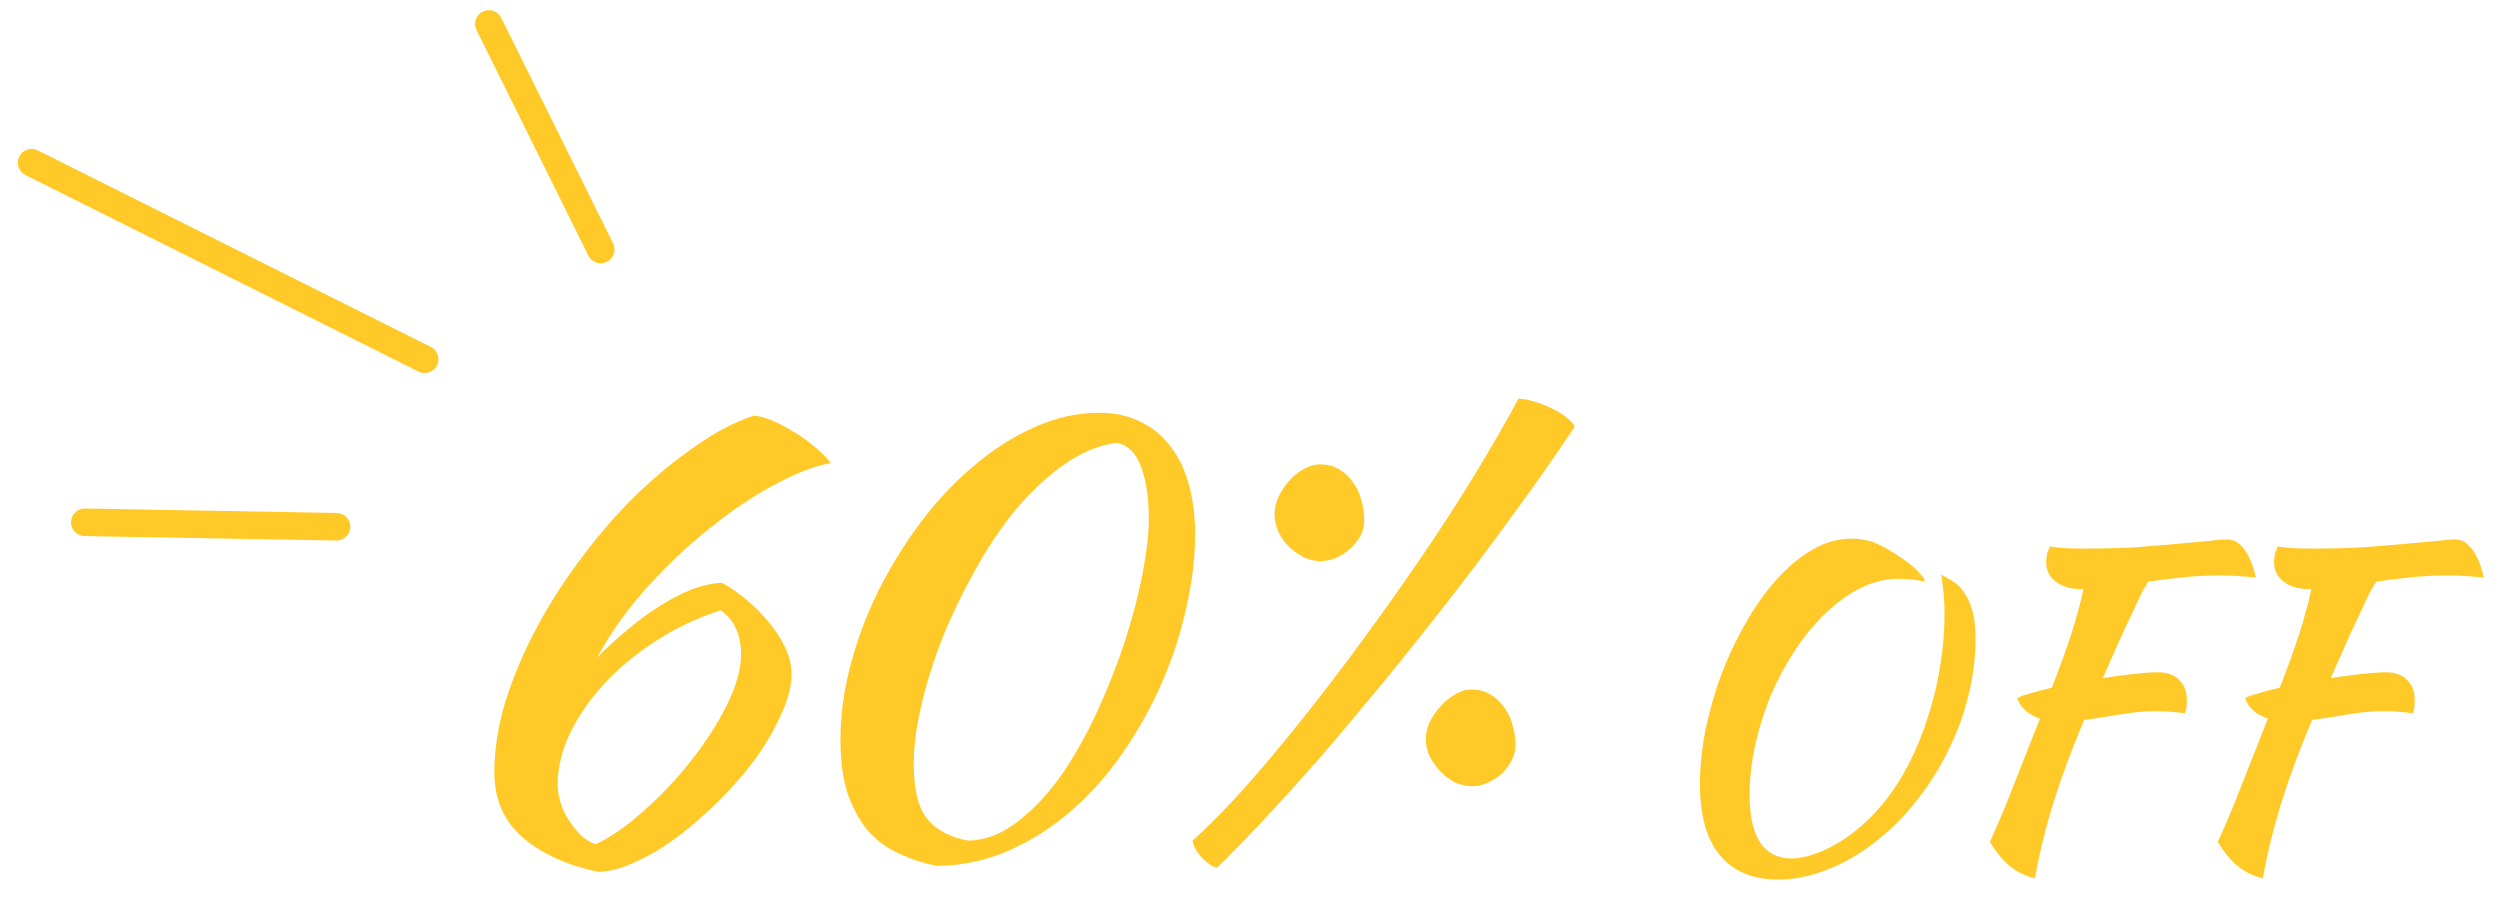 <svg width="145" height="52" viewBox="0 0 145 52" fill="none" xmlns="http://www.w3.org/2000/svg">
<path d="M138.4 38.992C138.912 38.992 139.312 39.136 139.6 39.424C139.904 39.712 140.056 40.112 140.056 40.624C140.056 40.752 140.048 40.888 140.032 41.032C140.016 41.16 139.984 41.272 139.936 41.368C139.728 41.336 139.496 41.312 139.24 41.296C138.984 41.264 138.68 41.248 138.328 41.248C137.608 41.248 136.888 41.312 136.168 41.44C135.448 41.568 134.76 41.672 134.104 41.752C133.384 43.448 132.792 45.04 132.328 46.528C131.864 48.016 131.504 49.488 131.248 50.944C130.704 50.816 130.224 50.584 129.808 50.248C129.392 49.912 129 49.44 128.632 48.832C128.744 48.576 128.88 48.272 129.04 47.92C129.2 47.552 129.392 47.096 129.616 46.552C129.84 45.992 130.104 45.32 130.408 44.536C130.728 43.736 131.104 42.784 131.536 41.68C130.864 41.456 130.424 41.064 130.216 40.504C130.296 40.424 130.52 40.336 130.888 40.24C131.256 40.128 131.704 40.008 132.232 39.88C132.472 39.256 132.68 38.704 132.856 38.224C133.032 37.728 133.192 37.264 133.336 36.832C133.48 36.384 133.608 35.952 133.72 35.536C133.848 35.104 133.96 34.648 134.056 34.168H133.936C133.328 34.168 132.832 34.024 132.448 33.736C132.08 33.448 131.896 33.072 131.896 32.608C131.896 32.48 131.912 32.328 131.944 32.152C131.992 31.976 132.048 31.824 132.112 31.696C132.416 31.744 132.712 31.776 133 31.792C133.304 31.808 133.696 31.816 134.176 31.816C135.184 31.816 136.128 31.792 137.008 31.744C137.888 31.68 138.68 31.616 139.384 31.552C140.104 31.488 140.72 31.432 141.232 31.384C141.744 31.32 142.136 31.288 142.408 31.288C142.776 31.288 143.104 31.48 143.392 31.864C143.68 32.248 143.904 32.792 144.064 33.496C143.552 33.448 143.136 33.416 142.816 33.4C142.512 33.384 142.24 33.376 142 33.376C141.184 33.376 140.432 33.416 139.744 33.496C139.072 33.56 138.432 33.64 137.824 33.736C137.728 33.88 137.616 34.064 137.488 34.288C137.376 34.512 137.224 34.832 137.032 35.248C136.84 35.648 136.592 36.176 136.288 36.832C136 37.488 135.632 38.32 135.184 39.328C135.808 39.232 136.4 39.152 136.96 39.088C137.536 39.024 138.016 38.992 138.4 38.992Z" fill="#FFCA28"/>
<path d="M125.181 38.992C125.693 38.992 126.093 39.136 126.381 39.424C126.685 39.712 126.837 40.112 126.837 40.624C126.837 40.752 126.829 40.888 126.813 41.032C126.797 41.16 126.765 41.272 126.717 41.368C126.509 41.336 126.277 41.312 126.021 41.296C125.765 41.264 125.461 41.248 125.109 41.248C124.389 41.248 123.669 41.312 122.949 41.44C122.229 41.568 121.541 41.672 120.885 41.752C120.165 43.448 119.573 45.04 119.109 46.528C118.645 48.016 118.285 49.488 118.029 50.944C117.485 50.816 117.005 50.584 116.589 50.248C116.173 49.912 115.781 49.44 115.413 48.832C115.525 48.576 115.661 48.272 115.821 47.92C115.981 47.552 116.173 47.096 116.397 46.552C116.621 45.992 116.885 45.32 117.189 44.536C117.509 43.736 117.885 42.784 118.317 41.68C117.645 41.456 117.205 41.064 116.997 40.504C117.077 40.424 117.301 40.336 117.669 40.24C118.037 40.128 118.485 40.008 119.013 39.88C119.253 39.256 119.461 38.704 119.637 38.224C119.813 37.728 119.973 37.264 120.117 36.832C120.261 36.384 120.389 35.952 120.501 35.536C120.629 35.104 120.741 34.648 120.837 34.168H120.717C120.109 34.168 119.613 34.024 119.229 33.736C118.861 33.448 118.677 33.072 118.677 32.608C118.677 32.48 118.693 32.328 118.725 32.152C118.773 31.976 118.829 31.824 118.893 31.696C119.197 31.744 119.493 31.776 119.781 31.792C120.085 31.808 120.477 31.816 120.957 31.816C121.965 31.816 122.909 31.792 123.789 31.744C124.669 31.68 125.461 31.616 126.165 31.552C126.885 31.488 127.501 31.432 128.013 31.384C128.525 31.32 128.917 31.288 129.189 31.288C129.557 31.288 129.885 31.48 130.173 31.864C130.461 32.248 130.685 32.792 130.845 33.496C130.333 33.448 129.917 33.416 129.597 33.4C129.293 33.384 129.021 33.376 128.781 33.376C127.965 33.376 127.213 33.416 126.525 33.496C125.853 33.56 125.213 33.64 124.605 33.736C124.509 33.88 124.397 34.064 124.269 34.288C124.157 34.512 124.005 34.832 123.813 35.248C123.621 35.648 123.373 36.176 123.069 36.832C122.781 37.488 122.413 38.32 121.965 39.328C122.589 39.232 123.181 39.152 123.741 39.088C124.317 39.024 124.797 38.992 125.181 38.992Z" fill="#FFCA28"/>
<path d="M108.845 31.528C109.149 31.656 109.461 31.824 109.781 32.032C110.101 32.224 110.397 32.424 110.669 32.632C110.941 32.84 111.165 33.048 111.341 33.256C111.533 33.448 111.637 33.608 111.653 33.736C111.381 33.672 111.109 33.632 110.837 33.616C110.565 33.584 110.317 33.568 110.093 33.568C109.373 33.568 108.653 33.744 107.933 34.096C107.229 34.448 106.557 34.928 105.917 35.536C105.277 36.144 104.685 36.856 104.141 37.672C103.597 38.488 103.125 39.36 102.725 40.288C102.341 41.216 102.037 42.176 101.813 43.168C101.589 44.16 101.477 45.136 101.477 46.096C101.477 47.344 101.685 48.272 102.101 48.88C102.517 49.488 103.125 49.792 103.925 49.792C104.309 49.792 104.725 49.712 105.173 49.552C105.621 49.408 106.077 49.2 106.541 48.928C107.005 48.656 107.461 48.328 107.909 47.944C108.357 47.56 108.773 47.136 109.157 46.672C109.717 46 110.221 45.24 110.669 44.392C111.117 43.528 111.493 42.616 111.797 41.656C112.117 40.696 112.357 39.712 112.517 38.704C112.693 37.68 112.781 36.68 112.781 35.704C112.781 35.32 112.773 35 112.757 34.744C112.741 34.472 112.717 34.248 112.685 34.072C112.669 33.88 112.653 33.728 112.637 33.616C112.621 33.504 112.605 33.408 112.589 33.328C112.781 33.424 112.989 33.544 113.213 33.688C113.453 33.816 113.669 34.016 113.861 34.288C114.069 34.544 114.237 34.888 114.365 35.32C114.509 35.752 114.581 36.312 114.581 37C114.581 38.12 114.445 39.224 114.173 40.312C113.917 41.384 113.549 42.408 113.069 43.384C112.605 44.36 112.053 45.272 111.413 46.12C110.773 46.968 110.085 47.712 109.349 48.352C108.389 49.2 107.365 49.856 106.277 50.32C105.189 50.784 104.141 51.016 103.133 51.016C101.661 51.016 100.533 50.544 99.749 49.6C98.981 48.672 98.597 47.296 98.597 45.472C98.597 44.496 98.701 43.464 98.909 42.376C99.133 41.288 99.437 40.216 99.821 39.16C100.221 38.104 100.693 37.104 101.237 36.16C101.781 35.2 102.373 34.36 103.013 33.64C103.669 32.904 104.365 32.32 105.101 31.888C105.853 31.456 106.621 31.24 107.405 31.24C107.661 31.24 107.901 31.264 108.125 31.312C108.349 31.344 108.589 31.416 108.845 31.528Z" fill="#FFCA28"/>
<path d="M85.347 39.99C85.778 39.99 86.152 40.092 86.469 40.296C86.786 40.477 87.047 40.727 87.251 41.044C87.478 41.339 87.636 41.679 87.727 42.064C87.84 42.427 87.897 42.801 87.897 43.186C87.897 43.526 87.818 43.843 87.659 44.138C87.5 44.433 87.296 44.693 87.047 44.92C86.798 45.124 86.526 45.294 86.231 45.43C85.936 45.543 85.653 45.6 85.381 45.6C85.064 45.6 84.746 45.532 84.429 45.396C84.112 45.237 83.828 45.033 83.579 44.784C83.33 44.512 83.114 44.217 82.933 43.9C82.774 43.56 82.695 43.209 82.695 42.846C82.695 42.574 82.763 42.268 82.899 41.928C83.058 41.588 83.262 41.282 83.511 41.01C83.76 40.715 84.044 40.477 84.361 40.296C84.678 40.092 85.007 39.99 85.347 39.99ZM76.575 26.934C77.006 26.934 77.38 27.036 77.697 27.24C78.014 27.421 78.275 27.671 78.479 27.988C78.706 28.283 78.864 28.623 78.955 29.008C79.068 29.393 79.125 29.779 79.125 30.164C79.125 30.504 79.046 30.821 78.887 31.116C78.728 31.388 78.524 31.637 78.275 31.864C78.026 32.068 77.754 32.238 77.459 32.374C77.164 32.487 76.881 32.544 76.609 32.544C76.292 32.544 75.974 32.476 75.657 32.34C75.34 32.181 75.045 31.977 74.773 31.728C74.524 31.479 74.32 31.195 74.161 30.878C74.002 30.538 73.923 30.175 73.923 29.79C73.923 29.518 73.991 29.212 74.127 28.872C74.286 28.532 74.478 28.226 74.705 27.954C74.954 27.659 75.238 27.421 75.555 27.24C75.895 27.036 76.235 26.934 76.575 26.934ZM91.331 24.758C90.198 26.458 88.996 28.169 87.727 29.892C86.48 31.615 85.211 33.303 83.919 34.958C82.65 36.59 81.38 38.177 80.111 39.718C78.864 41.237 77.663 42.665 76.507 44.002C75.351 45.317 74.263 46.518 73.243 47.606C72.246 48.671 71.362 49.578 70.591 50.326C70.342 50.281 70.058 50.099 69.741 49.782C69.446 49.487 69.254 49.147 69.163 48.762C70.047 47.969 71.033 46.971 72.121 45.77C73.209 44.546 74.331 43.209 75.487 41.758C76.666 40.285 77.844 38.743 79.023 37.134C80.224 35.502 81.38 33.87 82.491 32.238C83.602 30.606 84.633 29.008 85.585 27.444C86.537 25.88 87.364 24.441 88.067 23.126C88.339 23.126 88.645 23.183 88.985 23.296C89.325 23.387 89.654 23.511 89.971 23.67C90.311 23.829 90.606 24.01 90.855 24.214C91.104 24.395 91.263 24.577 91.331 24.758Z" fill="#FFCA28"/>
<path d="M54.357 50.224C53.541 50.065 52.781 49.816 52.079 49.476C51.399 49.159 50.809 48.717 50.311 48.15C49.835 47.561 49.449 46.847 49.155 46.008C48.883 45.147 48.747 44.104 48.747 42.88C48.747 41.497 48.939 40.069 49.325 38.596C49.71 37.123 50.243 35.695 50.923 34.312C51.625 32.907 52.441 31.581 53.371 30.334C54.323 29.065 55.354 27.965 56.465 27.036C57.575 26.084 58.743 25.336 59.967 24.792C61.213 24.225 62.471 23.942 63.741 23.942C64.693 23.942 65.509 24.123 66.189 24.486C66.891 24.826 67.469 25.313 67.923 25.948C68.399 26.56 68.75 27.308 68.977 28.192C69.203 29.053 69.317 29.994 69.317 31.014C69.317 32.351 69.147 33.757 68.807 35.23C68.489 36.703 68.025 38.143 67.413 39.548C66.801 40.953 66.053 42.302 65.169 43.594C64.307 44.863 63.321 45.985 62.211 46.96C61.1 47.935 59.887 48.717 58.573 49.306C57.258 49.895 55.853 50.201 54.357 50.224ZM52.997 44.274C52.997 45.815 53.269 46.903 53.813 47.538C54.357 48.173 55.15 48.581 56.193 48.762C57.213 48.717 58.176 48.331 59.083 47.606C60.012 46.881 60.862 45.963 61.633 44.852C62.403 43.719 63.095 42.472 63.707 41.112C64.341 39.729 64.874 38.358 65.305 36.998C65.735 35.638 66.064 34.357 66.291 33.156C66.517 31.932 66.631 30.923 66.631 30.13C66.631 28.883 66.483 27.875 66.189 27.104C65.917 26.311 65.452 25.835 64.795 25.676C63.752 25.812 62.732 26.231 61.735 26.934C60.76 27.614 59.831 28.475 58.947 29.518C58.085 30.561 57.292 31.739 56.567 33.054C55.841 34.346 55.207 35.661 54.663 36.998C54.141 38.335 53.733 39.639 53.439 40.908C53.144 42.177 52.997 43.299 52.997 44.274Z" fill="#FFCA28"/>
<path d="M43.7 24.112C43.95 24.112 44.278 24.191 44.686 24.35C45.094 24.509 45.514 24.724 45.944 24.996C46.398 25.245 46.817 25.54 47.202 25.88C47.61 26.197 47.939 26.526 48.188 26.866C47.395 26.979 46.386 27.353 45.162 27.988C43.961 28.6 42.714 29.416 41.422 30.436C40.13 31.433 38.872 32.601 37.648 33.938C36.447 35.253 35.438 36.658 34.622 38.154C35.166 37.587 35.744 37.055 36.356 36.556C36.968 36.035 37.58 35.581 38.192 35.196C38.827 34.788 39.45 34.459 40.062 34.21C40.697 33.961 41.297 33.825 41.864 33.802C42.34 34.051 42.816 34.38 43.292 34.788C43.768 35.173 44.199 35.604 44.584 36.08C44.969 36.533 45.287 37.021 45.536 37.542C45.785 38.063 45.91 38.585 45.91 39.106C45.91 39.786 45.718 40.545 45.332 41.384C44.969 42.223 44.482 43.073 43.87 43.934C43.258 44.773 42.556 45.589 41.762 46.382C40.969 47.175 40.153 47.889 39.314 48.524C38.498 49.136 37.682 49.623 36.866 49.986C36.05 50.371 35.325 50.564 34.69 50.564C32.922 50.201 31.471 49.544 30.338 48.592C29.227 47.64 28.672 46.371 28.672 44.784C28.672 43.469 28.887 42.098 29.318 40.67C29.771 39.242 30.372 37.825 31.12 36.42C31.868 35.015 32.741 33.655 33.738 32.34C34.736 31.003 35.789 29.79 36.9 28.702C38.033 27.614 39.178 26.673 40.334 25.88C41.49 25.064 42.612 24.475 43.7 24.112ZM41.796 35.4C40.391 35.853 39.11 36.465 37.954 37.236C36.798 37.984 35.801 38.823 34.962 39.752C34.146 40.659 33.5 41.611 33.024 42.608C32.571 43.605 32.344 44.569 32.344 45.498C32.344 45.838 32.401 46.189 32.514 46.552C32.627 46.915 32.786 47.255 32.99 47.572C33.194 47.889 33.432 48.184 33.704 48.456C33.976 48.705 34.26 48.875 34.554 48.966C35.461 48.535 36.401 47.878 37.376 46.994C38.373 46.11 39.28 45.147 40.096 44.104C40.935 43.039 41.626 41.962 42.17 40.874C42.714 39.763 42.986 38.766 42.986 37.882C42.986 37.429 42.895 36.975 42.714 36.522C42.533 36.069 42.227 35.695 41.796 35.4Z" fill="#FFCA28"/>
<path fill-rule="evenodd" clip-rule="evenodd" d="M28 0.672C28.395 0.476 28.875 0.638 29.072 1.034L35.56 14.117C35.756 14.512 35.594 14.992 35.198 15.189C34.803 15.385 34.322 15.223 34.126 14.827L27.638 1.745C27.442 1.349 27.604 0.869 28 0.672Z" fill="#FFCA28"/>
<path fill-rule="evenodd" clip-rule="evenodd" d="M4.118 30.279C4.126 29.837 4.49 29.485 4.932 29.493L19.533 29.751C19.974 29.759 20.326 30.123 20.319 30.565C20.311 31.007 19.946 31.358 19.505 31.351L4.904 31.093C4.462 31.085 4.11 30.72 4.118 30.279Z" fill="#FFCA28"/>
<path fill-rule="evenodd" clip-rule="evenodd" d="M1.117 9.078C1.315 8.683 1.795 8.522 2.19 8.72L24.987 20.12C25.382 20.317 25.542 20.798 25.345 21.193C25.147 21.588 24.666 21.749 24.271 21.551L1.475 10.151C1.079 9.954 0.919 9.473 1.117 9.078Z" fill="#FFCA28"/>
</svg>
